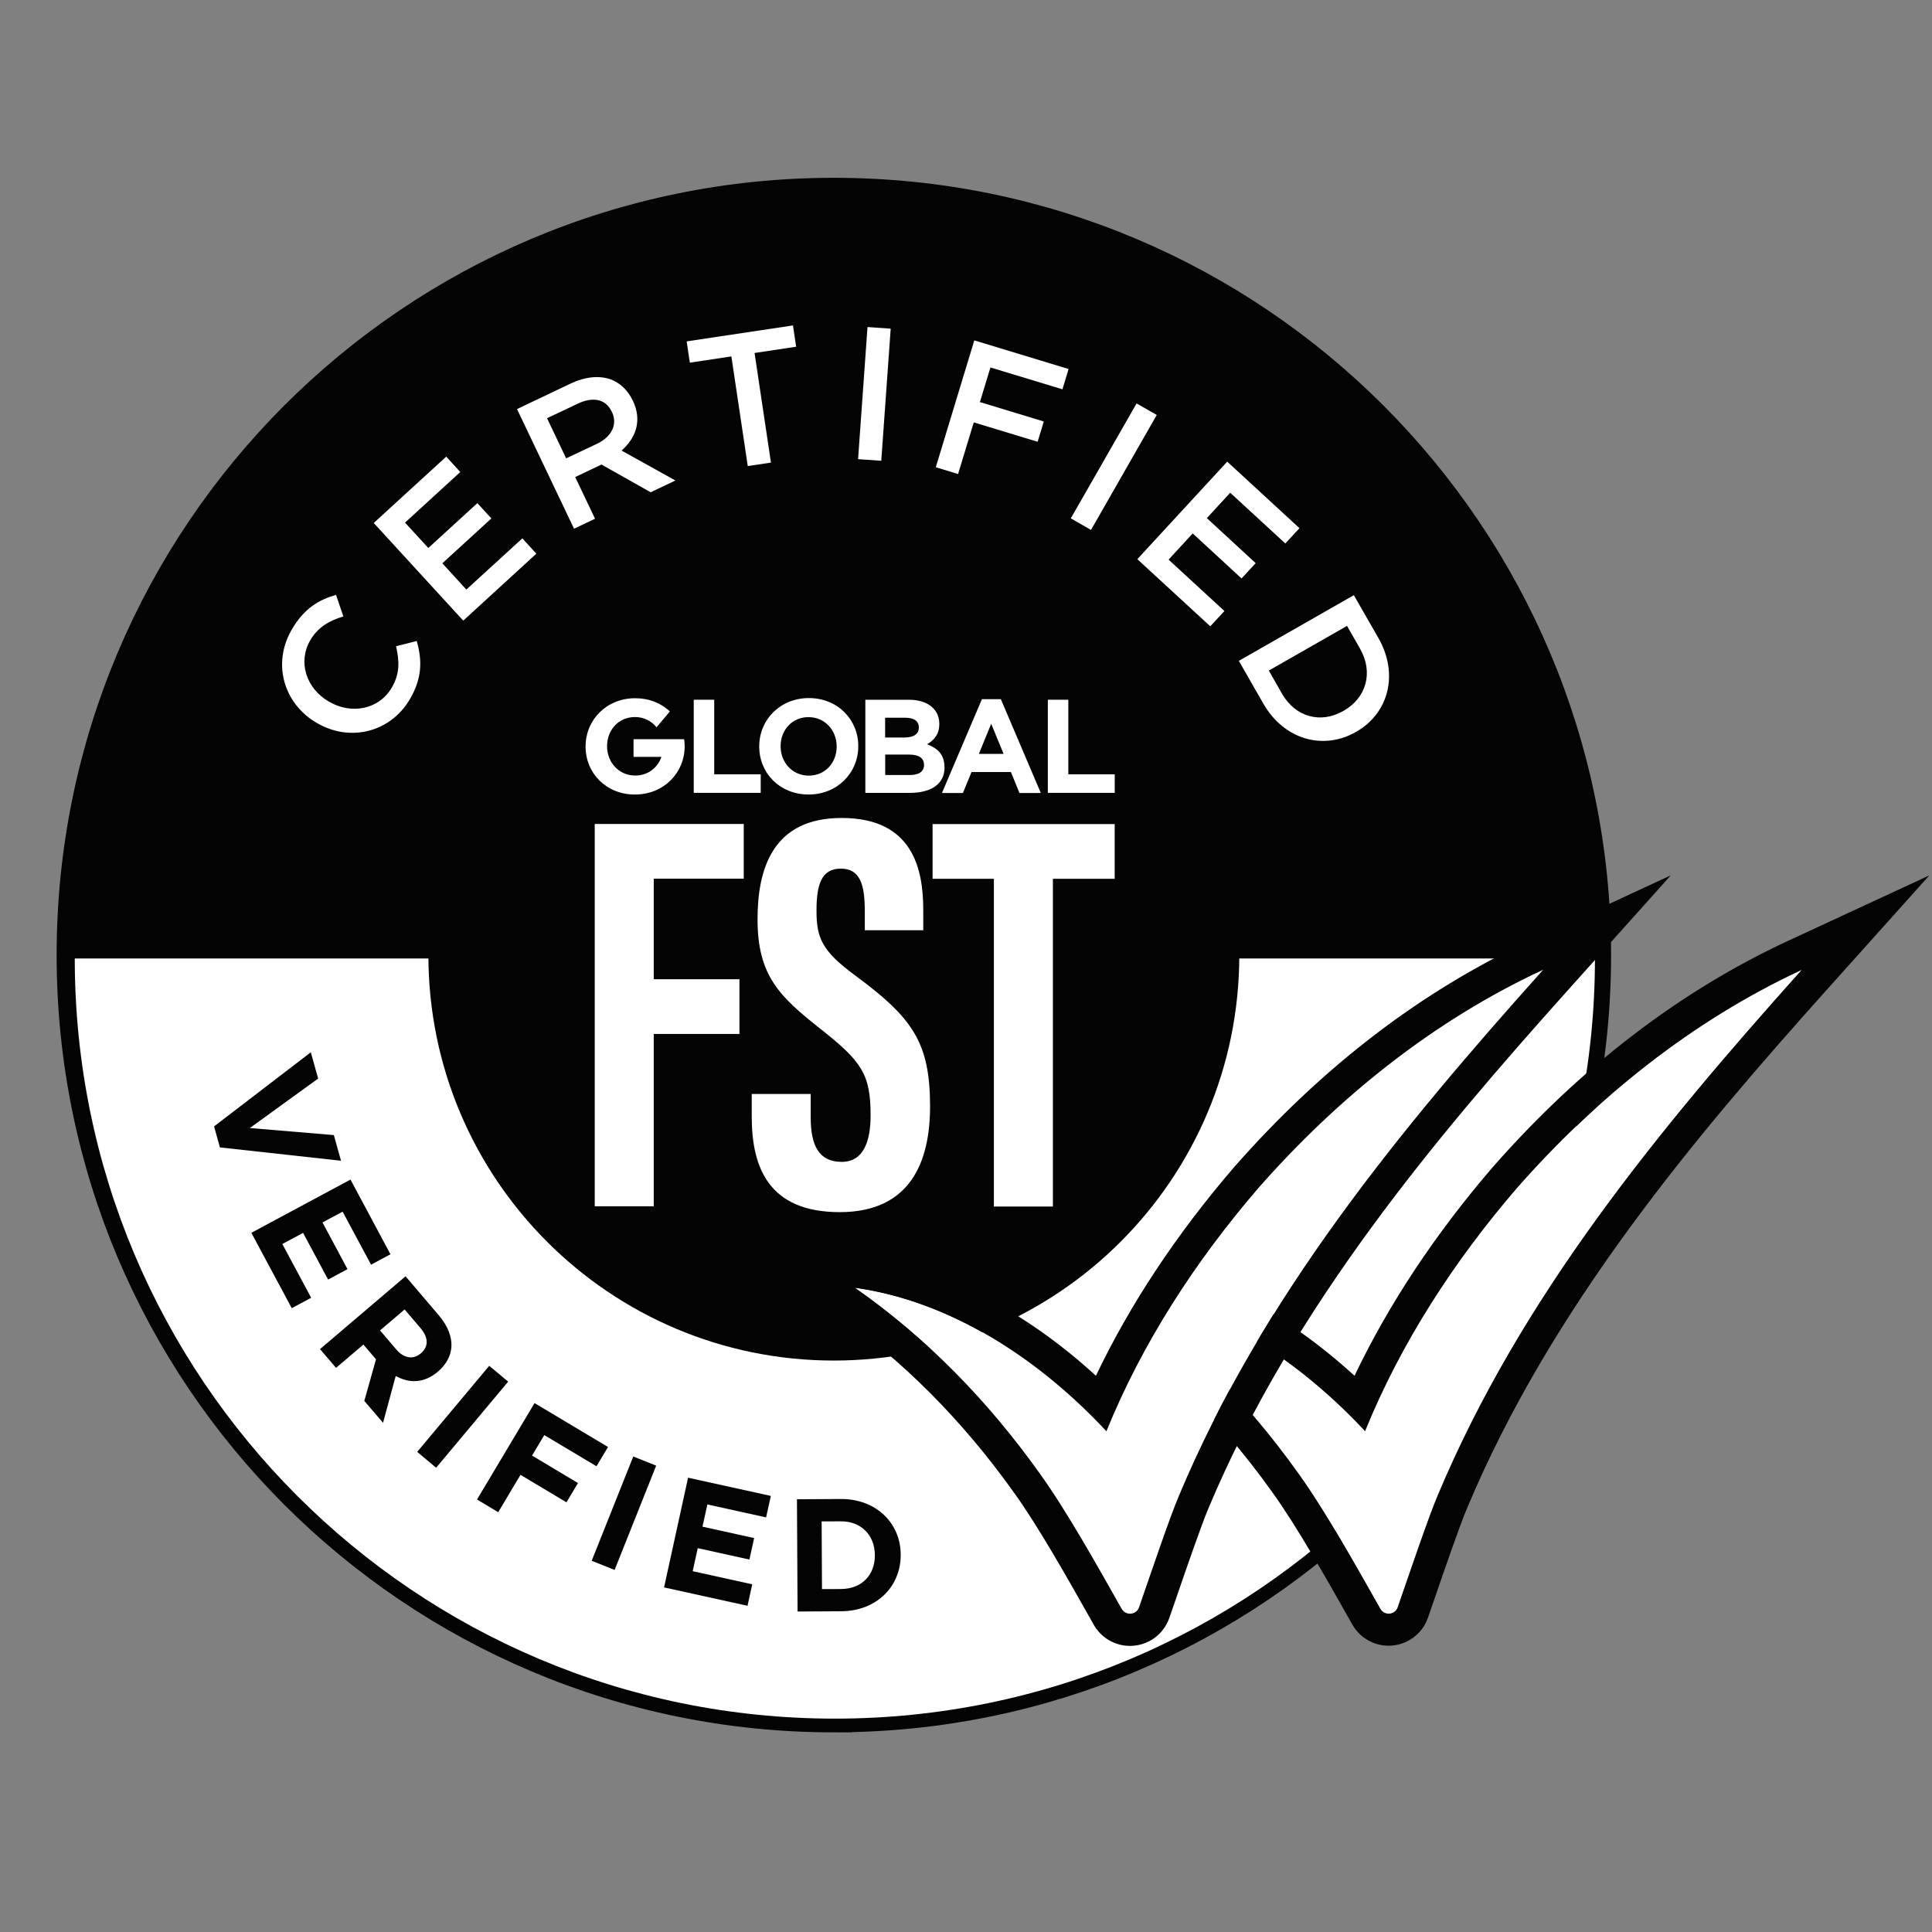 <svg viewBox="0 0 500 500" xmlns="http://www.w3.org/2000/svg"><rect x="0" y="0" width="500" height="500" fill="#808080" stroke="none"/><path d="m215.79 443.64c-108.5 0-196.44-87.96-196.44-196.46s87.96-196.47 196.44-196.47 196.46 87.96 196.46 196.46-87.94 196.46-196.46 196.46z" fill="none" stroke="#040404" stroke-miterlimit="10" stroke-width="9.39"/><path d="m215.79 443.64c-108.5 0-196.44-87.96-196.44-196.46s87.96-196.47 196.44-196.47 196.46 87.96 196.46 196.46-87.94 196.46-196.46 196.46z" fill="#040404"/><path d="m216.05 444.78c108.64 0 196.72-88.08 196.72-196.72h-393.42c0 108.67 88.08 196.72 196.7 196.72z" fill="#fff"/><path d="m215.79 352.11c-57.95 0-104.92-46.97-104.92-104.92s46.97-104.92 104.92-104.92 104.94 46.97 104.94 104.92-46.97 104.92-104.94 104.92z" fill="#040404"/><g fill="#fff"><path d="m153.93 213.24h38.55v14.16h-23.29v26.03h22.18v14.16h-22.18v44.6h-15.27v-98.96z"/><path d="m209.81 283.1v6.12c0 7.36 2.2 11.47 8.02 11.47s7.48-5.63 7.48-12.05c0-10.65-2.3-13.93-12.92-22.32-10.65-8.42-16.34-13.79-16.34-28.44 0-13.04 3.94-26.22 21.81-26.19 18.27.02 21.08 13.04 21.08 23.78v5.28h-15.13v-4.88c0-6.89-1.17-11.07-6.24-11.07s-6.26 4.31-6.26 10.88c0 6.99 1.34 10.41 10.04 16.79 14.82 10.95 19.35 17.31 19.35 33.89 0 14.05-4.92 27.34-23.38 27.34s-22.77-11.68-22.77-24.72v-5.86h15.27z"/><path d="m257.25 227.43h-15.9v-14.16h47.13v14.16h-15.99v84.82h-15.27v-84.82h.02z"/><path d="m196.87 200.39h-12.03v-19.3h-5.3v24.1h17.33z"/><path d="m209.27 205.62c7.43 0 12.85-5.6 12.85-12.48v-.07c0-6.85-5.35-12.41-12.78-12.41s-12.85 5.6-12.85 12.48v.07c0 6.87 5.32 12.41 12.78 12.41zm-7.25-12.53c0-4.13 2.95-7.5 7.22-7.5s7.29 3.45 7.29 7.57v.07c0 4.13-2.95 7.5-7.22 7.5s-7.29-3.45-7.29-7.57z"/><path d="m244.42 198.53c0-3.24-1.71-4.85-4.5-5.93 1.71-.96 3.17-2.49 3.17-5.21v-.07c0-1.66-.56-3-1.64-4.1-1.38-1.38-3.54-2.13-6.31-2.13h-11.19v24.11h11.47c5.44 0 9.03-2.2 9.03-6.61v-.05h-.02zm-15.33-12.78h5.23c2.23 0 3.47.89 3.47 2.49v.07c0 1.78-1.48 2.56-3.82 2.56h-4.9v-5.11h.02zm10.06 12.2c0 1.78-1.41 2.63-3.75 2.63h-6.31v-5.3h6.12c2.72 0 3.92 1.01 3.92 2.63v.05h.02z"/><path d="m251.43 199.8h10.2l2.2 5.42h5.53l-10.34-24.27h-4.9l-10.34 24.27h5.42zm5.09-12.5 3.21 7.81h-6.4z"/><path d="m288.49 200.39h-12.01v-19.3h-5.3v24.1h17.31z"/><path d="m164.34 205.62c7.43 0 12.85-5.6 12.85-12.48v-.07c0-.59-.05-1.17-.14-1.76h-13.09v4.57h7.22c-.98 2.81-3.49 4.83-6.78 4.83-4.27 0-7.29-3.45-7.29-7.57v-.07c0-4.13 2.95-7.5 7.22-7.5 2.32 0 4.29 1.03 5.58 2.65l3.45-4.1c-2.25-2.13-5.35-3.42-8.96-3.42-7.43 0-12.85 5.6-12.85 12.48v.07c0 6.85 5.35 12.38 12.78 12.38z"/><path d="m82.01 187.11-.09-.05c-8.42-4.92-11.61-15.27-6.36-24.22 3.19-5.44 7.04-7.64 11.4-8.89l1.9 5.58c-3.59 1.08-6.54 2.74-8.54 6.12-3.31 5.65-1.08 12.48 4.71 15.88l.09.05c5.79 3.4 12.92 2.06 16.25-3.59 2.13-3.63 2.02-6.82 1.13-10.74l5.35-1.36c1.41 4.97 1.45 9.54-1.78 15.08-5.09 8.63-15.57 11.12-24.06 6.14z"/><path d="m96.73 135.34 18.76-17.17 3.63 3.99-14.3 13.09 6.03 6.57 12.69-11.61 3.63 3.96-12.69 11.61 6.21 6.8 14.49-13.25 3.63 3.96-18.92 17.33-23.17-25.28z"/><path d="m133.79 105.88 13.79-6.57c3.89-1.85 7.48-2.16 10.41-1.15 2.44.91 4.46 2.77 5.75 5.46l.05.09c2.42 5.09.82 9.59-2.93 12.9l13.93 7.74-6.4 3.05-12.73-7.18-6.8 3.24 5.14 10.79-5.44 2.58-14.75-30.95zm20.68 8.99c3.89-1.85 5.39-5.07 3.92-8.21l-.05-.09c-1.57-3.31-4.83-3.99-8.84-2.09l-7.93 3.75 4.95 10.39z"/><path d="m189.27 92.24-10.74 1.62-.82-5.51 27.51-4.13.82 5.51-10.76 1.62 4.24 28.37-6 .89-4.24-28.37z"/><path d="m224.51 84.64 6 .42-2.44 34.19-6-.42z"/><path d="m252.14 88.09 24.41 7.41-1.59 5.25-18.64-5.65-2.72 8.96 16.53 5.02-1.59 5.25-16.53-5.02-4.06 13.37-5.77-1.76 9.97-32.83z"/><path d="m294.14 104.41 5.23 2.98-17.02 29.76-5.23-3 17.02-29.73z"/><path d="m317.61 119.48 18.69 17.21-3.66 3.96-14.26-13.13-6.05 6.57 12.64 11.65-3.66 3.96-12.64-11.65-6.24 6.78 14.45 13.3-3.66 3.96-18.88-17.38 23.26-25.23z"/><path d="m350.37 154.03 6.36 11.09c5.35 9.36 2.63 19.49-5.75 24.27l-.09.05c-8.37 4.78-18.57 2.04-23.92-7.32l-6.36-11.09zm-18.67 25.37c3.56 6.26 10.11 7.93 15.95 4.6l.09-.05c5.82-3.33 7.79-9.87 4.22-16.11l-3.35-5.86-20.24 11.56z"/></g><path d="m80.44 272.33 1.9 6.8-17.68 12.8 21.74 1.83 1.85 6.64-31.33-3.45-1.52-5.44z" fill="#040404"/><path d="m90.71 305.28 10.34 19.32-5.02 2.7-7.36-13.72-5.21 2.79 6.47 12.08-5.02 2.7-6.47-12.08-5.37 2.88 7.46 13.91-5.02 2.7-10.46-19.51 25.65-13.77z" fill="#040404"/><path d="m104.94 330.28 8.61 10.11c2.39 2.81 3.47 5.65 3.26 8.35-.19 2.27-1.36 4.43-3.45 6.21l-.07.05c-3.56 3.05-7.46 3.03-10.88 1.1l-3.28 12.12-4.85-5.67 3.03-10.76-3.26-3.82-7.08 6.03-4.15-4.85 22.14-18.85zm-2.39 18.95c2.02 2.37 4.43 2.65 6.31 1.06l.07-.05c2.09-1.78 1.92-4.15-.09-6.52l-4.13-4.83-6.36 5.42z" fill="#040404"/><path d="m126.61 353.47 4.9 4.1-18.64 22.28-4.9-4.1z" fill="#040404"/><path d="m138.36 363.13 18.99 11.35-2.98 4.99-13.51-8.07-3.17 5.3 11.89 7.11-2.98 4.99-11.89-7.11-5.77 9.66-5.49-3.28 14.89-24.95z" fill="#040404"/><path d="m163.89 376.94 5.93 2.37-10.76 26.99-5.93-2.37z" fill="#040404"/><path d="m178.08 382.43 21.41 4.71-1.22 5.56-15.2-3.35-1.27 5.75 13.37 2.95-1.22 5.56-13.37-2.95-1.31 5.96 15.41 3.4-1.22 5.56-21.6-4.76 6.21-28.37z" fill="#040404"/><path d="m206.25 388.01 11.33-.07c9.12-.05 15.48 6.19 15.52 14.35v.09c.05 8.18-6.24 14.56-15.36 14.61l-11.33.07zm11.46 23.22c5.23-.02 8.75-3.59 8.7-8.72v-.09c-.02-5.14-3.59-8.75-8.82-8.7l-4.95.02.09 17.52 4.97-.02z" fill="#040404"/><path d="m392.53 307.58c-16.09 18.69-29.92 39.87-39.26 62.87-10.11-10.88-22.09-20.5-35.22-27.32l-5.98 10.13c8.77 8.61 16.74 18.01 23.9 28.05 6.78 9.38 14.87 23.8 21.25 35.1 1.06 1.88 3.8 1.62 4.5-.42 3.12-9 8.02-23.5 10.32-28.87 21.57-51.5 57.17-94.71 94.25-136.1-28.33 13.13-53.14 33.09-73.75 56.56z" fill="#fff"/><path d="m466.31 250.99c-37.07 41.39-72.67 84.61-94.25 136.1-2.3 5.37-7.2 19.86-10.32 28.87-.38 1.1-1.36 1.66-2.35 1.66-.84 0-1.67-.42-2.16-1.27-6.38-11.3-14.47-25.72-21.25-35.1-7.15-10.04-15.13-19.42-23.9-28.05l5.98-10.13c13.13 6.82 25.09 16.44 35.22 27.32 9.33-22.98 23.17-44.18 39.26-62.87 20.59-23.43 45.4-43.38 73.75-56.54m33.06-24.45-36.54 16.93c-28.02 12.99-53.77 32.71-76.52 58.63-14.89 17.31-26.87 35.39-35.74 53.96-8.98-8.21-18.74-15.13-28.66-20.31l-6.99-3.63-4.01 6.78-5.98 10.13-3.31 5.58 4.64 4.55c8.28 8.14 16.02 17.21 22.96 26.94 6.4 8.86 14.19 22.65 20.43 33.72l.35.61c1.9 3.38 5.51 5.49 9.38 5.49 4.6 0 8.7-2.91 10.2-7.27l1.48-4.27c2.86-8.32 6.8-19.74 8.63-24.04 21.95-52.39 59.4-96.54 92.79-133.83l26.87-29.97z" fill="#040404"/><path d="m325.58 307.58c-16.09 18.69-29.92 39.87-39.26 62.87-17.4-18.71-40.29-33.74-65.17-37.19 18.83 13.13 34.68 29.55 47.86 48.03 6.78 9.38 14.87 23.8 21.25 35.1 1.06 1.88 3.8 1.62 4.5-.42 3.12-9 8.02-23.5 10.32-28.87 21.57-51.5 57.17-94.71 94.25-136.1-28.33 13.16-53.14 33.11-73.75 56.59z" fill="#fff"/><path d="m399.36 250.99c-37.07 41.39-72.67 84.61-94.25 136.1-2.3 5.37-7.2 19.86-10.32 28.87-.38 1.1-1.36 1.66-2.35 1.66-.84 0-1.67-.42-2.16-1.27-6.38-11.3-14.47-25.72-21.25-35.1-13.2-18.5-29.03-34.89-47.86-48.03 24.88 3.45 47.74 18.48 65.17 37.19 9.33-22.98 23.17-44.18 39.26-62.87 20.59-23.45 45.4-43.41 73.75-56.56m33.07-24.45-36.54 16.93c-28.02 12.99-53.77 32.71-76.52 58.63-14.89 17.31-26.87 35.39-35.74 53.96-18.74-17.19-40.17-28.09-61.3-31.02l-34.26-4.76 28.37 19.79c17.17 11.98 32.6 27.48 45.87 46.06 6.4 8.86 14.16 22.65 20.4 33.72l.35.63c1.9 3.38 5.51 5.49 9.38 5.49 4.6 0 8.7-2.91 10.2-7.27l1.48-4.27c2.86-8.32 6.8-19.74 8.63-24.06 21.95-52.39 59.4-96.54 92.79-133.83l26.87-29.99z" fill="#040404"/></svg>